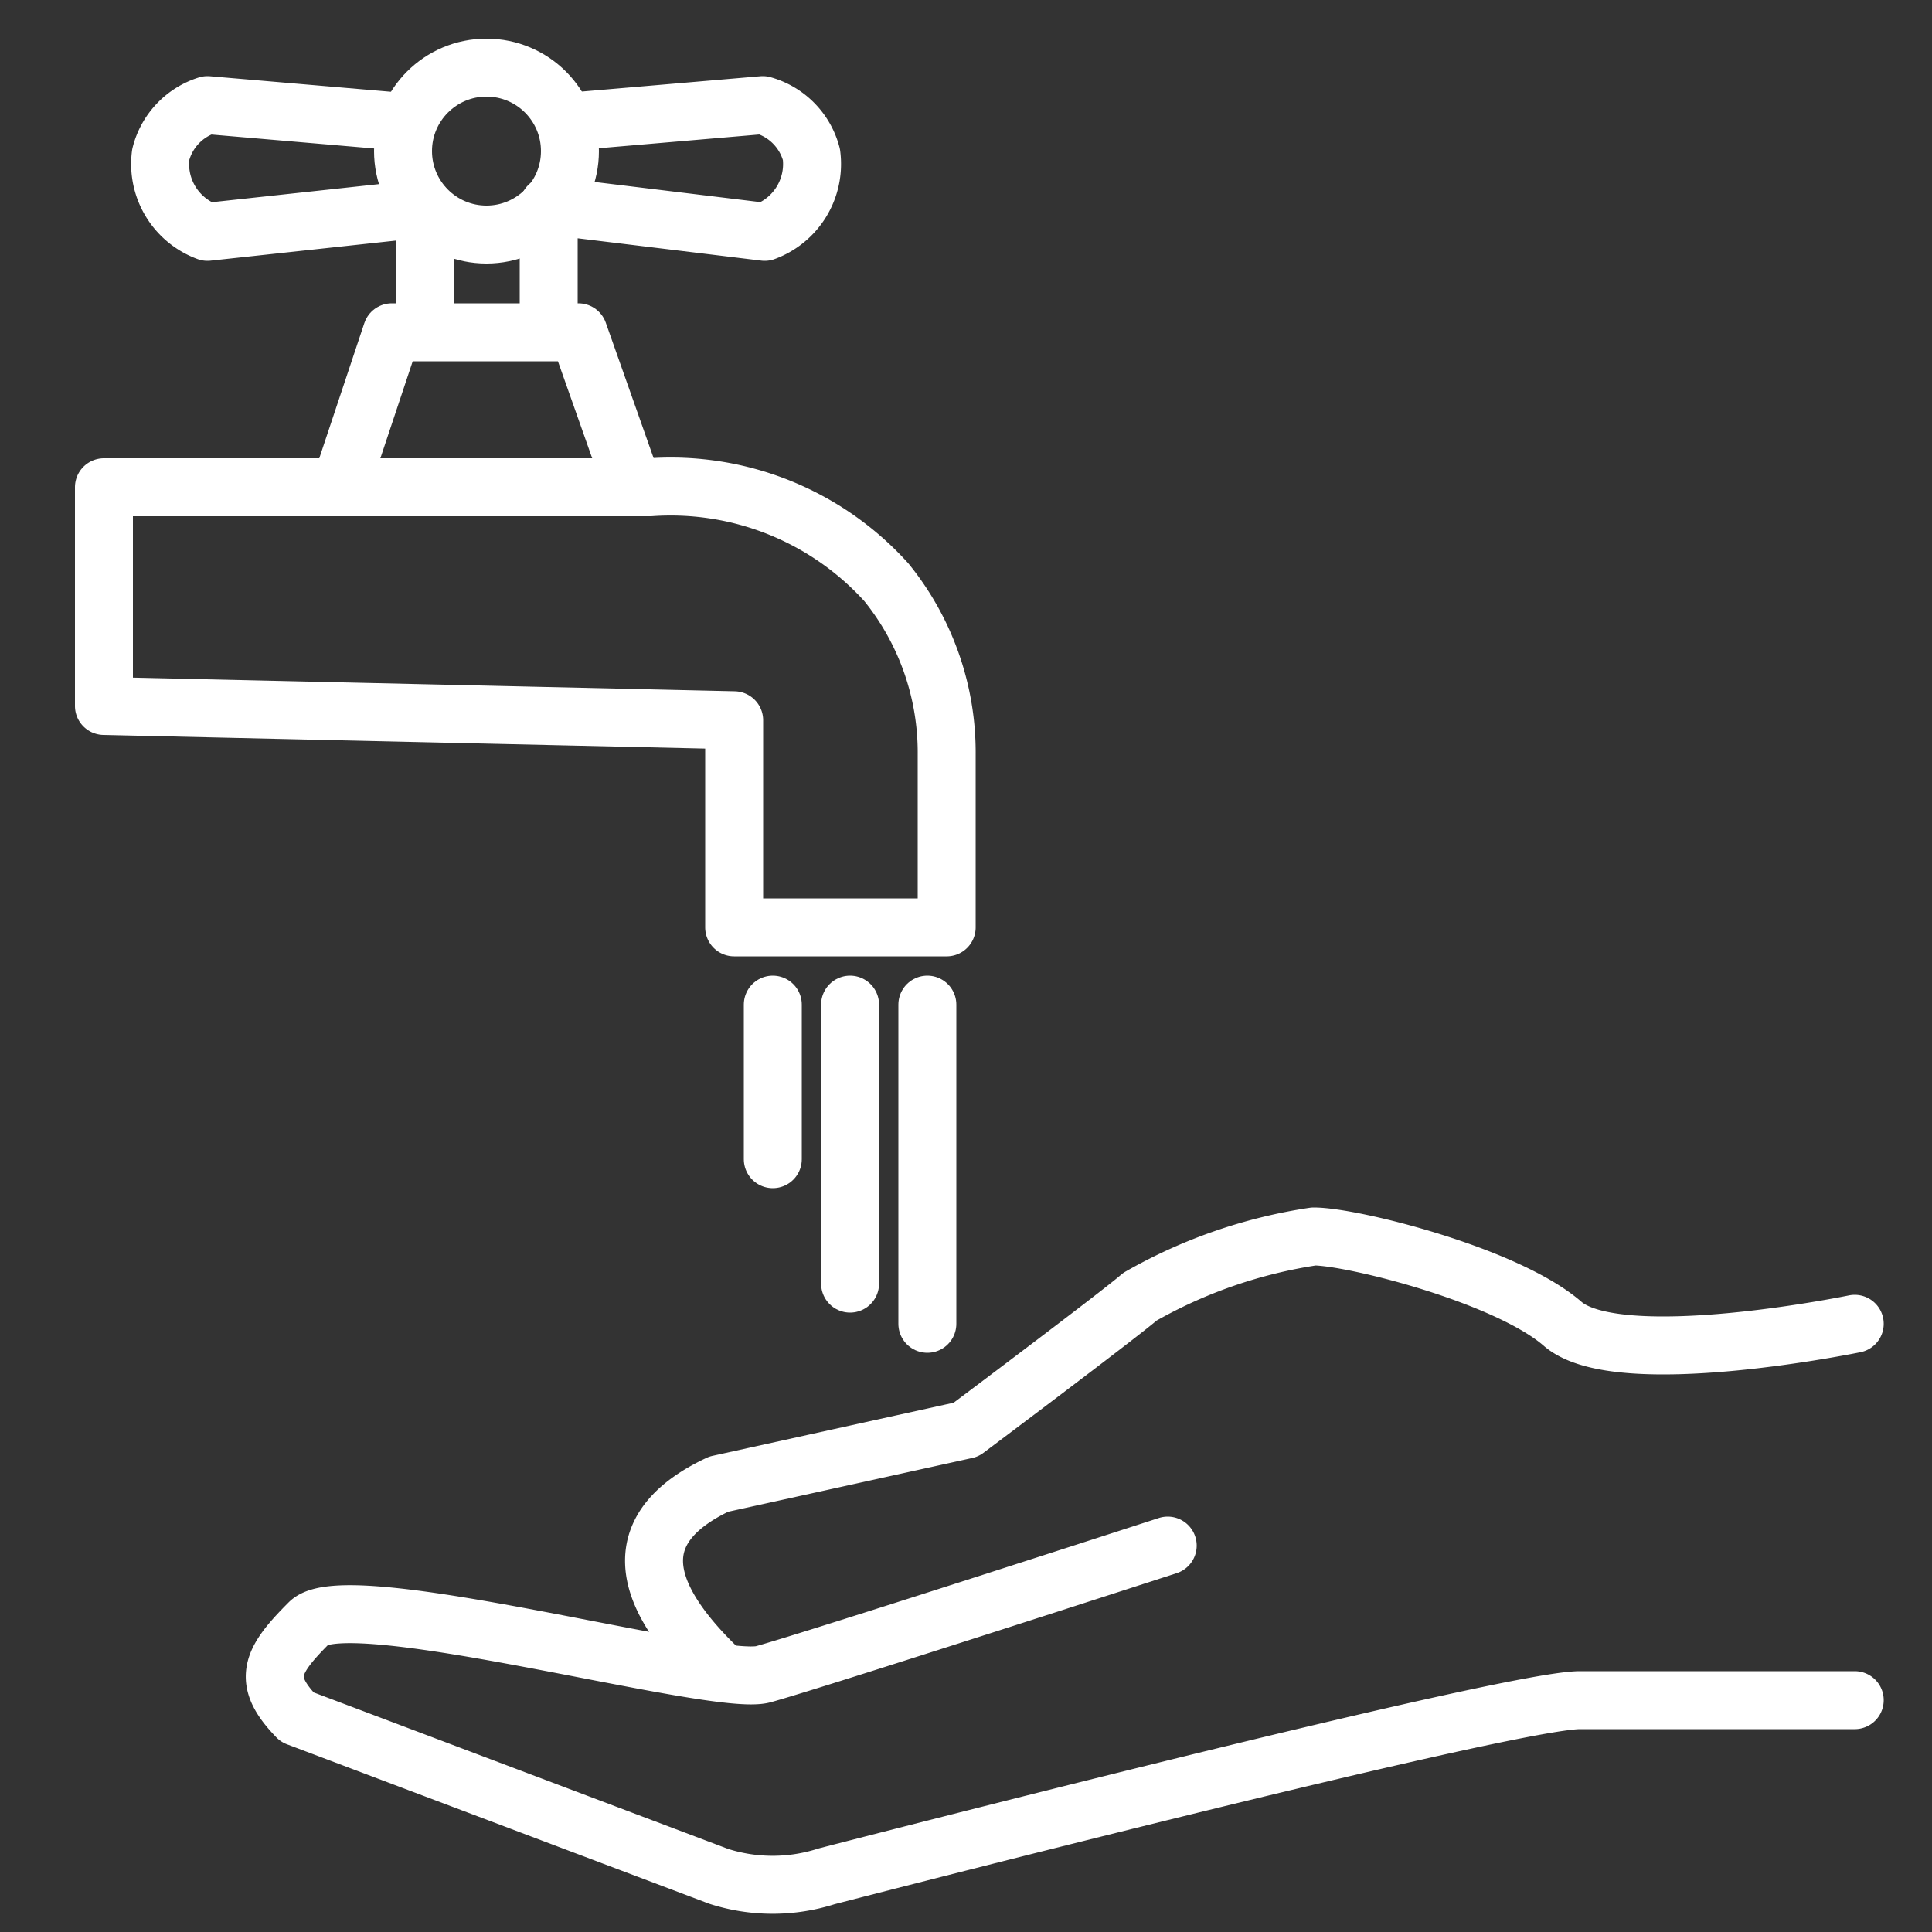 <svg xmlns="http://www.w3.org/2000/svg" id="Layer_1" data-name="Layer 1" viewBox="0 0 50 50"><rect x="0" y="0" width="50" height="50" fill="#333333" stroke="none"/><defs><style>.cls-1,.cls-2{fill:none;stroke:#fff;stroke-linejoin:round;stroke-width:1.5px;}.cls-2{stroke-linecap:round;}</style></defs><path class="cls-1" d="M2.69,18.27V12.61H16.83a7.52,7.52,0,0,1,6.11,2.46,7,7,0,0,1,1.56,4.47V24H19V18.64Z"></path><polyline class="cls-1" points="8.8 12.62 10.14 8.6 14.97 8.6 16.39 12.62"></polyline><circle class="cls-1" cx="12.59" cy="3.91" r="2.16"></circle><path class="cls-1" d="M14.61,3.16l5.13-.44A1.8,1.8,0,0,1,21,4a1.87,1.87,0,0,1-1.21,2l-5.59-.68V8.6"></path><path class="cls-1" d="M10.5,3.16,5.37,2.72A1.8,1.8,0,0,0,4.16,4a1.87,1.87,0,0,0,1.21,2L11,5.39V8.6"></path><path class="cls-2" d="M48,44H40.89c-1.89,0-19.5,4.56-19.5,4.56a4.57,4.57,0,0,1-2.79,0L7.69,44.44C6.77,43.49,7,43,8,42s10.5,1.67,11.75,1.33S30.22,40,30.22,40"></path><path class="cls-2" d="M48,34.26s-6.11,1.26-7.56,0S35,32,34,32a12.92,12.92,0,0,0-4.5,1.56C29,34,25,37,25,37l-6.4,1.41c-2.34,1.1-2.12,2.75,0,4.79"></path><line class="cls-2" x1="20" y1="26" x2="20" y2="30"></line><line class="cls-2" x1="22" y1="26" x2="22" y2="33.22"></line><line class="cls-2" x1="24" y1="26" x2="24" y2="34.26"></line></svg>